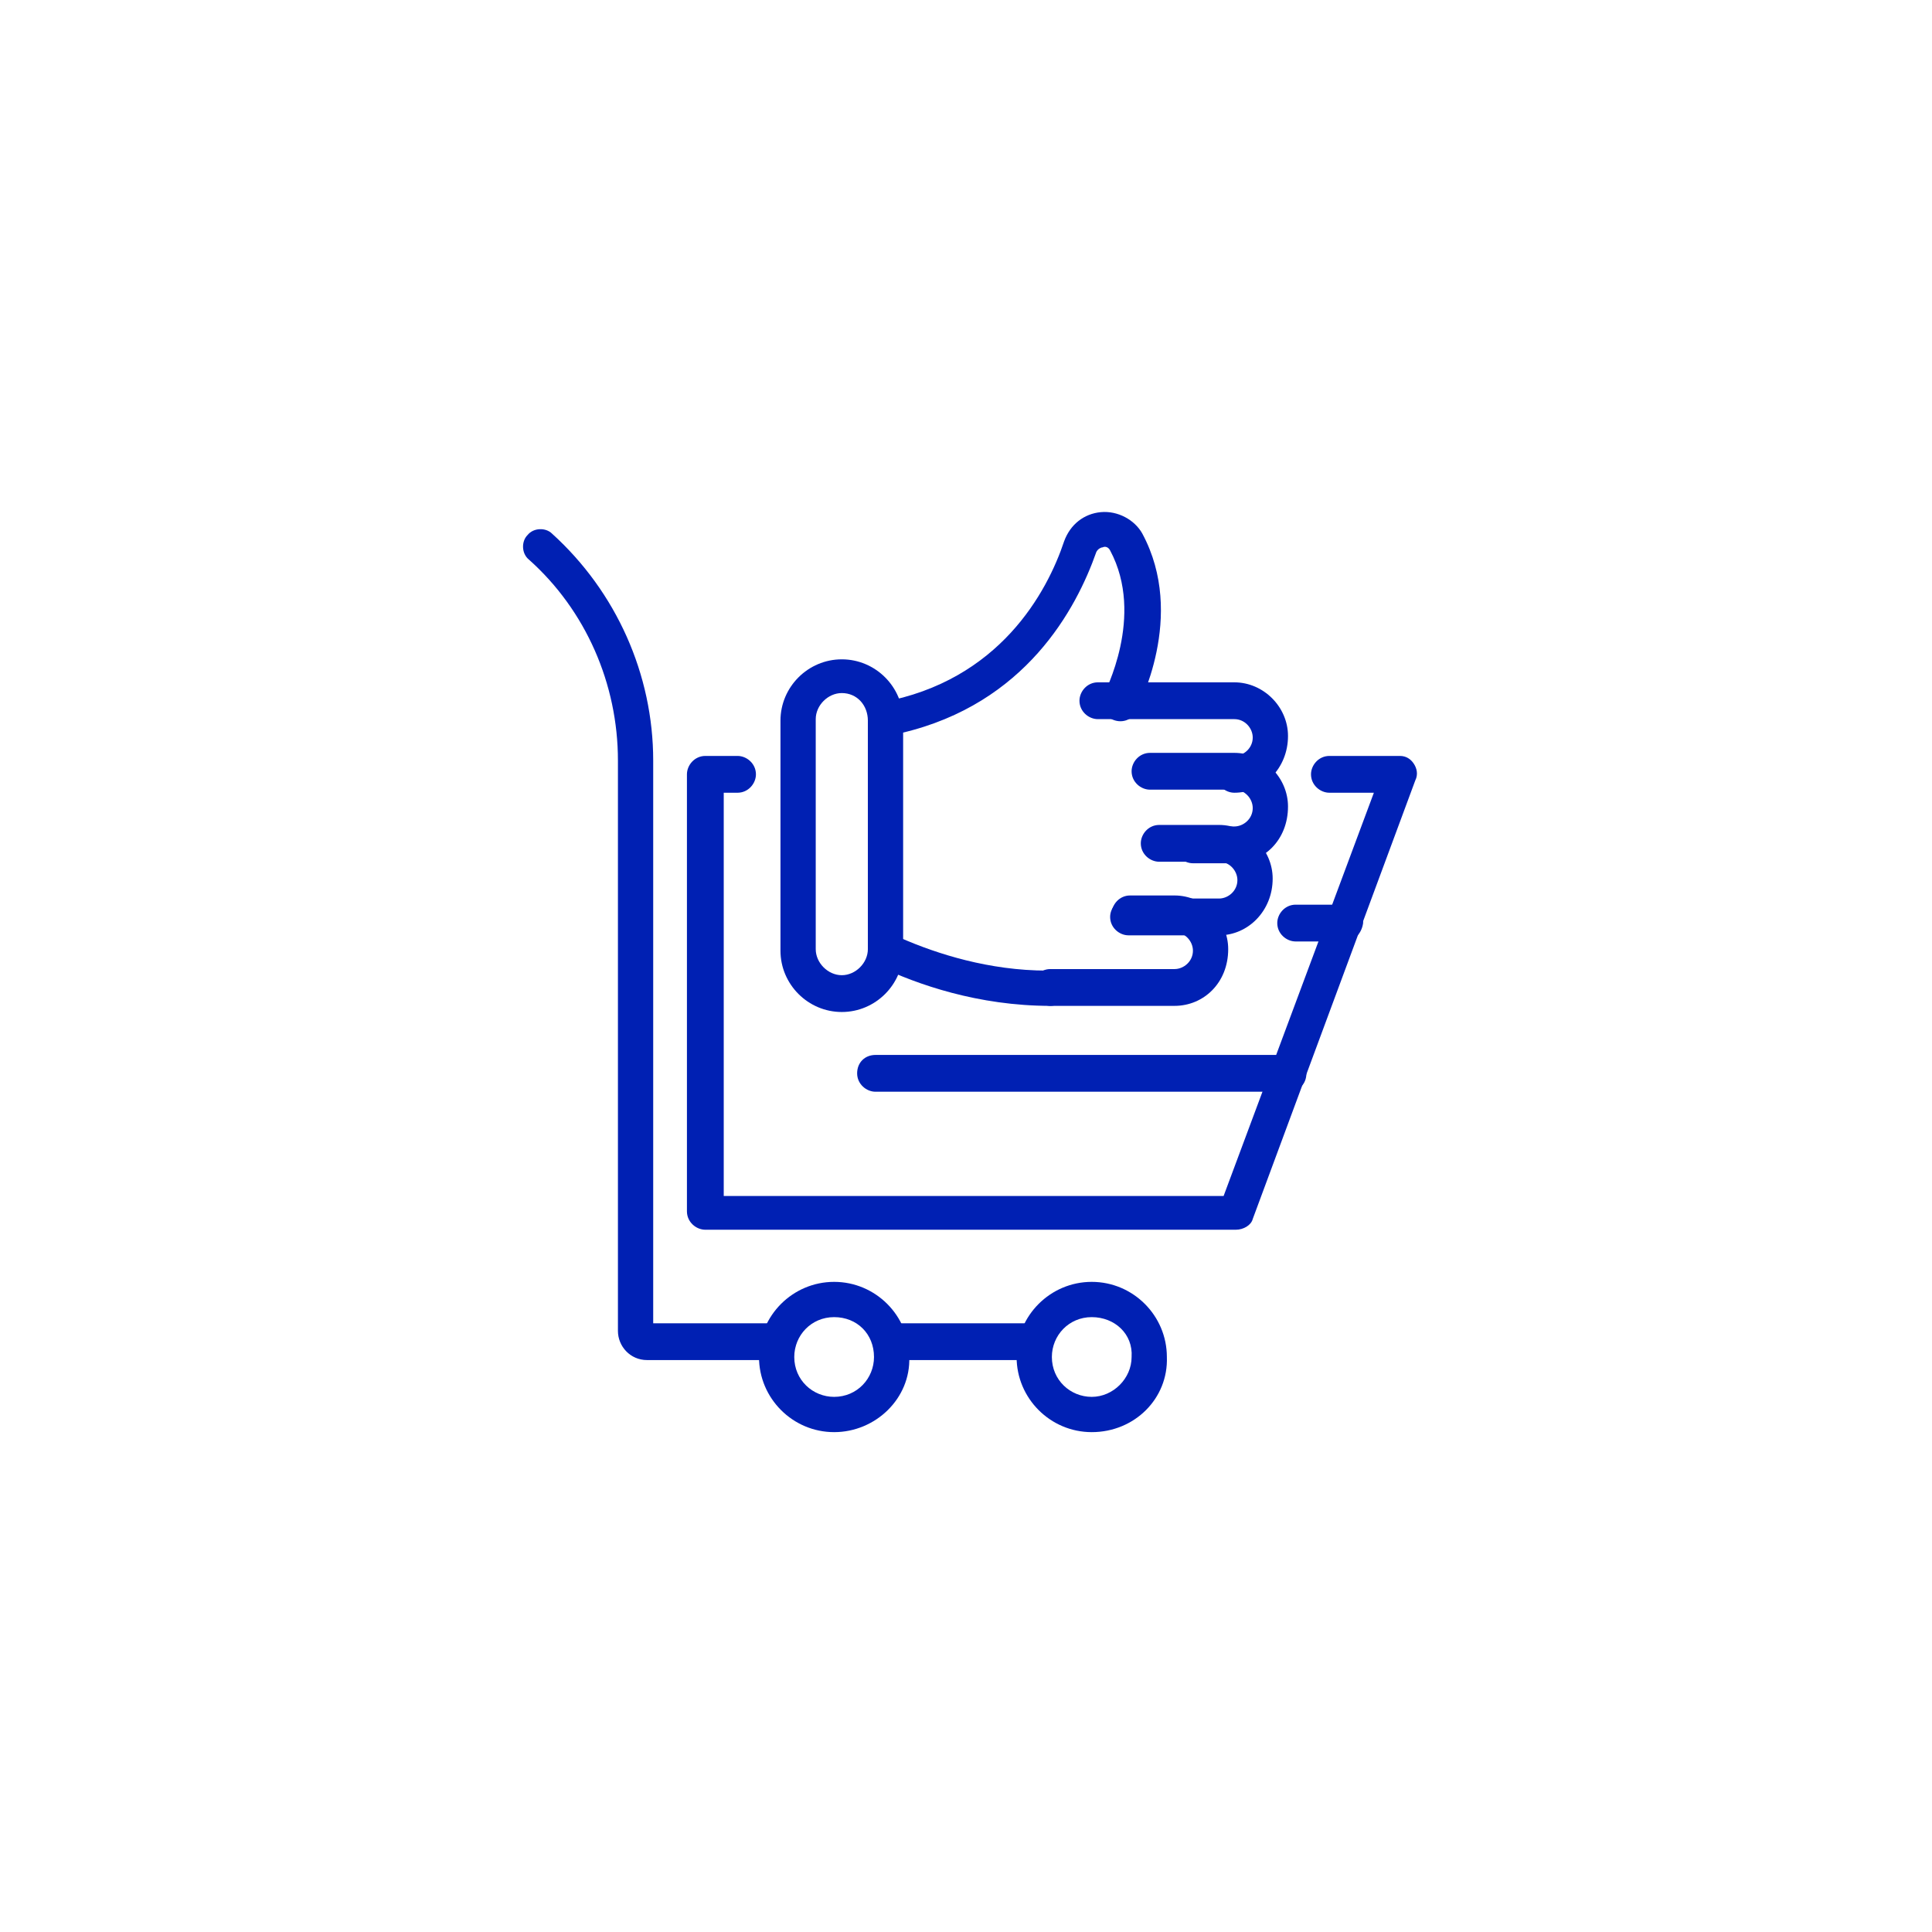 <?xml version="1.0" encoding="utf-8"?>
<!-- Generator: Adobe Illustrator 23.0.1, SVG Export Plug-In . SVG Version: 6.00 Build 0)  -->
<svg version="1.1" id="AbandonedCart" xmlns="http://www.w3.org/2000/svg" xmlns:xlink="http://www.w3.org/1999/xlink" x="0px"
	 y="0px" width="126px" height="126px" viewBox="0 0 126 126" style="enable-background:new 0 0 126 126;" xml:space="preserve">
<style type="text/css">
	.st0{fill:#0020B3;}
</style>
<path class="st0" d="M80.6,80.2H46c-0.6,0-1.2-0.5-1.2-1.2V50.5c0-0.6,0.5-1.2,1.2-1.2h2.1c0.6,0,1.2,0.5,1.2,1.2
	c0,0.6-0.5,1.2-1.2,1.2h-0.9v26.3h32.6l9.8-26.3h-2.9c-0.6,0-1.2-0.5-1.2-1.2c0-0.6,0.5-1.2,1.2-1.2h4.6c0.4,0,0.7,0.2,0.9,0.5
	c0.2,0.3,0.3,0.7,0.1,1.1L81.7,79.5C81.6,79.9,81.1,80.2,80.6,80.2z"/>
<path class="st0" d="M50.7,88.7h-8.5c-1.1,0-1.9-0.9-1.9-1.9V49.6c0-5-2.1-9.8-5.8-13.1c-0.5-0.4-0.5-1.2-0.1-1.6
	c0.4-0.5,1.2-0.5,1.6-0.1c4.2,3.8,6.6,9.2,6.6,14.8v36.7h8.1c0.6,0,1.2,0.5,1.2,1.2C51.9,88.2,51.4,88.7,50.7,88.7z"/>
<path class="st0" d="M54.4,93.4c-2.7,0-4.9-2.2-4.9-4.9c0-2.7,2.2-4.9,4.9-4.9c2.7,0,4.9,2.2,4.9,4.9C59.4,91.2,57.1,93.4,54.4,93.4
	z M54.4,85.9c-1.5,0-2.6,1.2-2.6,2.6c0,1.5,1.2,2.6,2.6,2.6c1.5,0,2.6-1.2,2.6-2.6C57,87,55.9,85.9,54.4,85.9z"/>
<path class="st0" d="M71.2,93.4c-2.7,0-4.9-2.2-4.9-4.9c0-2.7,2.2-4.9,4.9-4.9s4.9,2.2,4.9,4.9C76.2,91.2,74,93.4,71.2,93.4z
	 M71.2,85.9c-1.5,0-2.6,1.2-2.6,2.6c0,1.5,1.2,2.6,2.6,2.6s2.6-1.2,2.6-2.6C73.9,87,72.7,85.9,71.2,85.9z"/>
<path class="st0" d="M67.4,88.7h-9.2c-0.6,0-1.2-0.5-1.2-1.2c0-0.6,0.5-1.2,1.2-1.2h9.2c0.6,0,1.2,0.5,1.2,1.2
	C68.6,88.2,68.1,88.7,67.4,88.7z"/>
<path class="st0" d="M87.7,61.4h-3.2c-0.6,0-1.2-0.5-1.2-1.2c0-0.6,0.5-1.2,1.2-1.2h3.2c0.6,0,1.2,0.5,1.2,1.2
	C88.8,60.9,88.3,61.4,87.7,61.4z"/>
<path class="st0" d="M84,71.2H57.1c-0.6,0-1.2-0.5-1.2-1.2s0.5-1.2,1.2-1.2H84c0.6,0,1.2,0.5,1.2,1.2S84.7,71.2,84,71.2z"/>
<path class="st0" d="M80.5,51.7c-0.6,0-1.2-0.5-1.2-1.2c0-0.6,0.5-1.2,1.2-1.2c0.6,0,1.2-0.5,1.2-1.2c0-0.6-0.5-1.2-1.2-1.2h-8.9
	c-0.6,0-1.2-0.5-1.2-1.2c0-0.6,0.5-1.2,1.2-1.2h8.9c1.9,0,3.5,1.6,3.5,3.5C84,50.1,82.4,51.7,80.5,51.7z"/>
<path class="st0" d="M80.5,56.3h-2.7c-0.6,0-1.2-0.5-1.2-1.2c0-0.6,0.5-1.2,1.2-1.2h2.7c0.6,0,1.2-0.5,1.2-1.2
	c0-0.6-0.5-1.2-1.2-1.2H75c-0.6,0-1.2-0.5-1.2-1.2c0-0.6,0.5-1.2,1.2-1.2h5.5c1.9,0,3.5,1.6,3.5,3.5C84,54.8,82.4,56.3,80.5,56.3z"
	/>
<path class="st0" d="M79.5,61h-5.9c-0.6,0-1.2-0.5-1.2-1.2c0-0.6,0.5-1.2,1.2-1.2h5.9c0.6,0,1.2-0.5,1.2-1.2c0-0.6-0.5-1.2-1.2-1.2
	h-3.9c-0.6,0-1.2-0.5-1.2-1.2c0-0.6,0.5-1.2,1.2-1.2h3.9c1.9,0,3.5,1.6,3.5,3.5C83,59.4,81.4,61,79.5,61z"/>
<path class="st0" d="M76.6,65.6h-8.1c-0.6,0-1.2-0.5-1.2-1.2c0-0.6,0.5-1.2,1.2-1.2h8.1c0.6,0,1.2-0.5,1.2-1.2
	c0-0.6-0.5-1.2-1.2-1.2h-2.9c-0.6,0-1.2-0.5-1.2-1.2c0-0.6,0.5-1.2,1.2-1.2h2.9c1.9,0,3.5,1.6,3.5,3.5
	C80.1,64.1,78.5,65.6,76.6,65.6z"/>
<path class="st0" d="M68.5,65.6c-4.7,0-8.7-1.4-11.2-2.6c-0.4-0.2-0.7-0.6-0.7-1V46.9c0-0.6,0.4-1,0.9-1.1
	c7.7-1.4,10.8-7.2,11.9-10.5c0.4-1.1,1.3-1.8,2.4-1.9c1.1-0.1,2.2,0.5,2.7,1.4c2.9,5.4-0.3,11.3-0.4,11.6c-0.3,0.6-1,0.8-1.6,0.5
	c-0.6-0.3-0.8-1-0.5-1.6c0-0.1,2.7-5.1,0.4-9.4c-0.1-0.2-0.3-0.3-0.5-0.2c-0.1,0-0.3,0.1-0.4,0.3c-1.3,3.7-4.6,9.9-12.7,11.8v13.4
	c2.3,1,5.7,2.1,9.5,2.1c0.6,0,1.2,0.5,1.2,1.2C69.6,65.1,69.1,65.6,68.5,65.6z"/>
<path class="st0" d="M54.9,66c-2.2,0-4-1.8-4-4V47c0-2.2,1.8-4,4-4s4,1.8,4,4v15C58.9,64.2,57.1,66,54.9,66z M54.9,45.2
	c-0.9,0-1.7,0.8-1.7,1.7v15c0,0.9,0.8,1.7,1.7,1.7c0.9,0,1.7-0.8,1.7-1.7V47C56.6,46,55.9,45.2,54.9,45.2z"/>
</svg>
